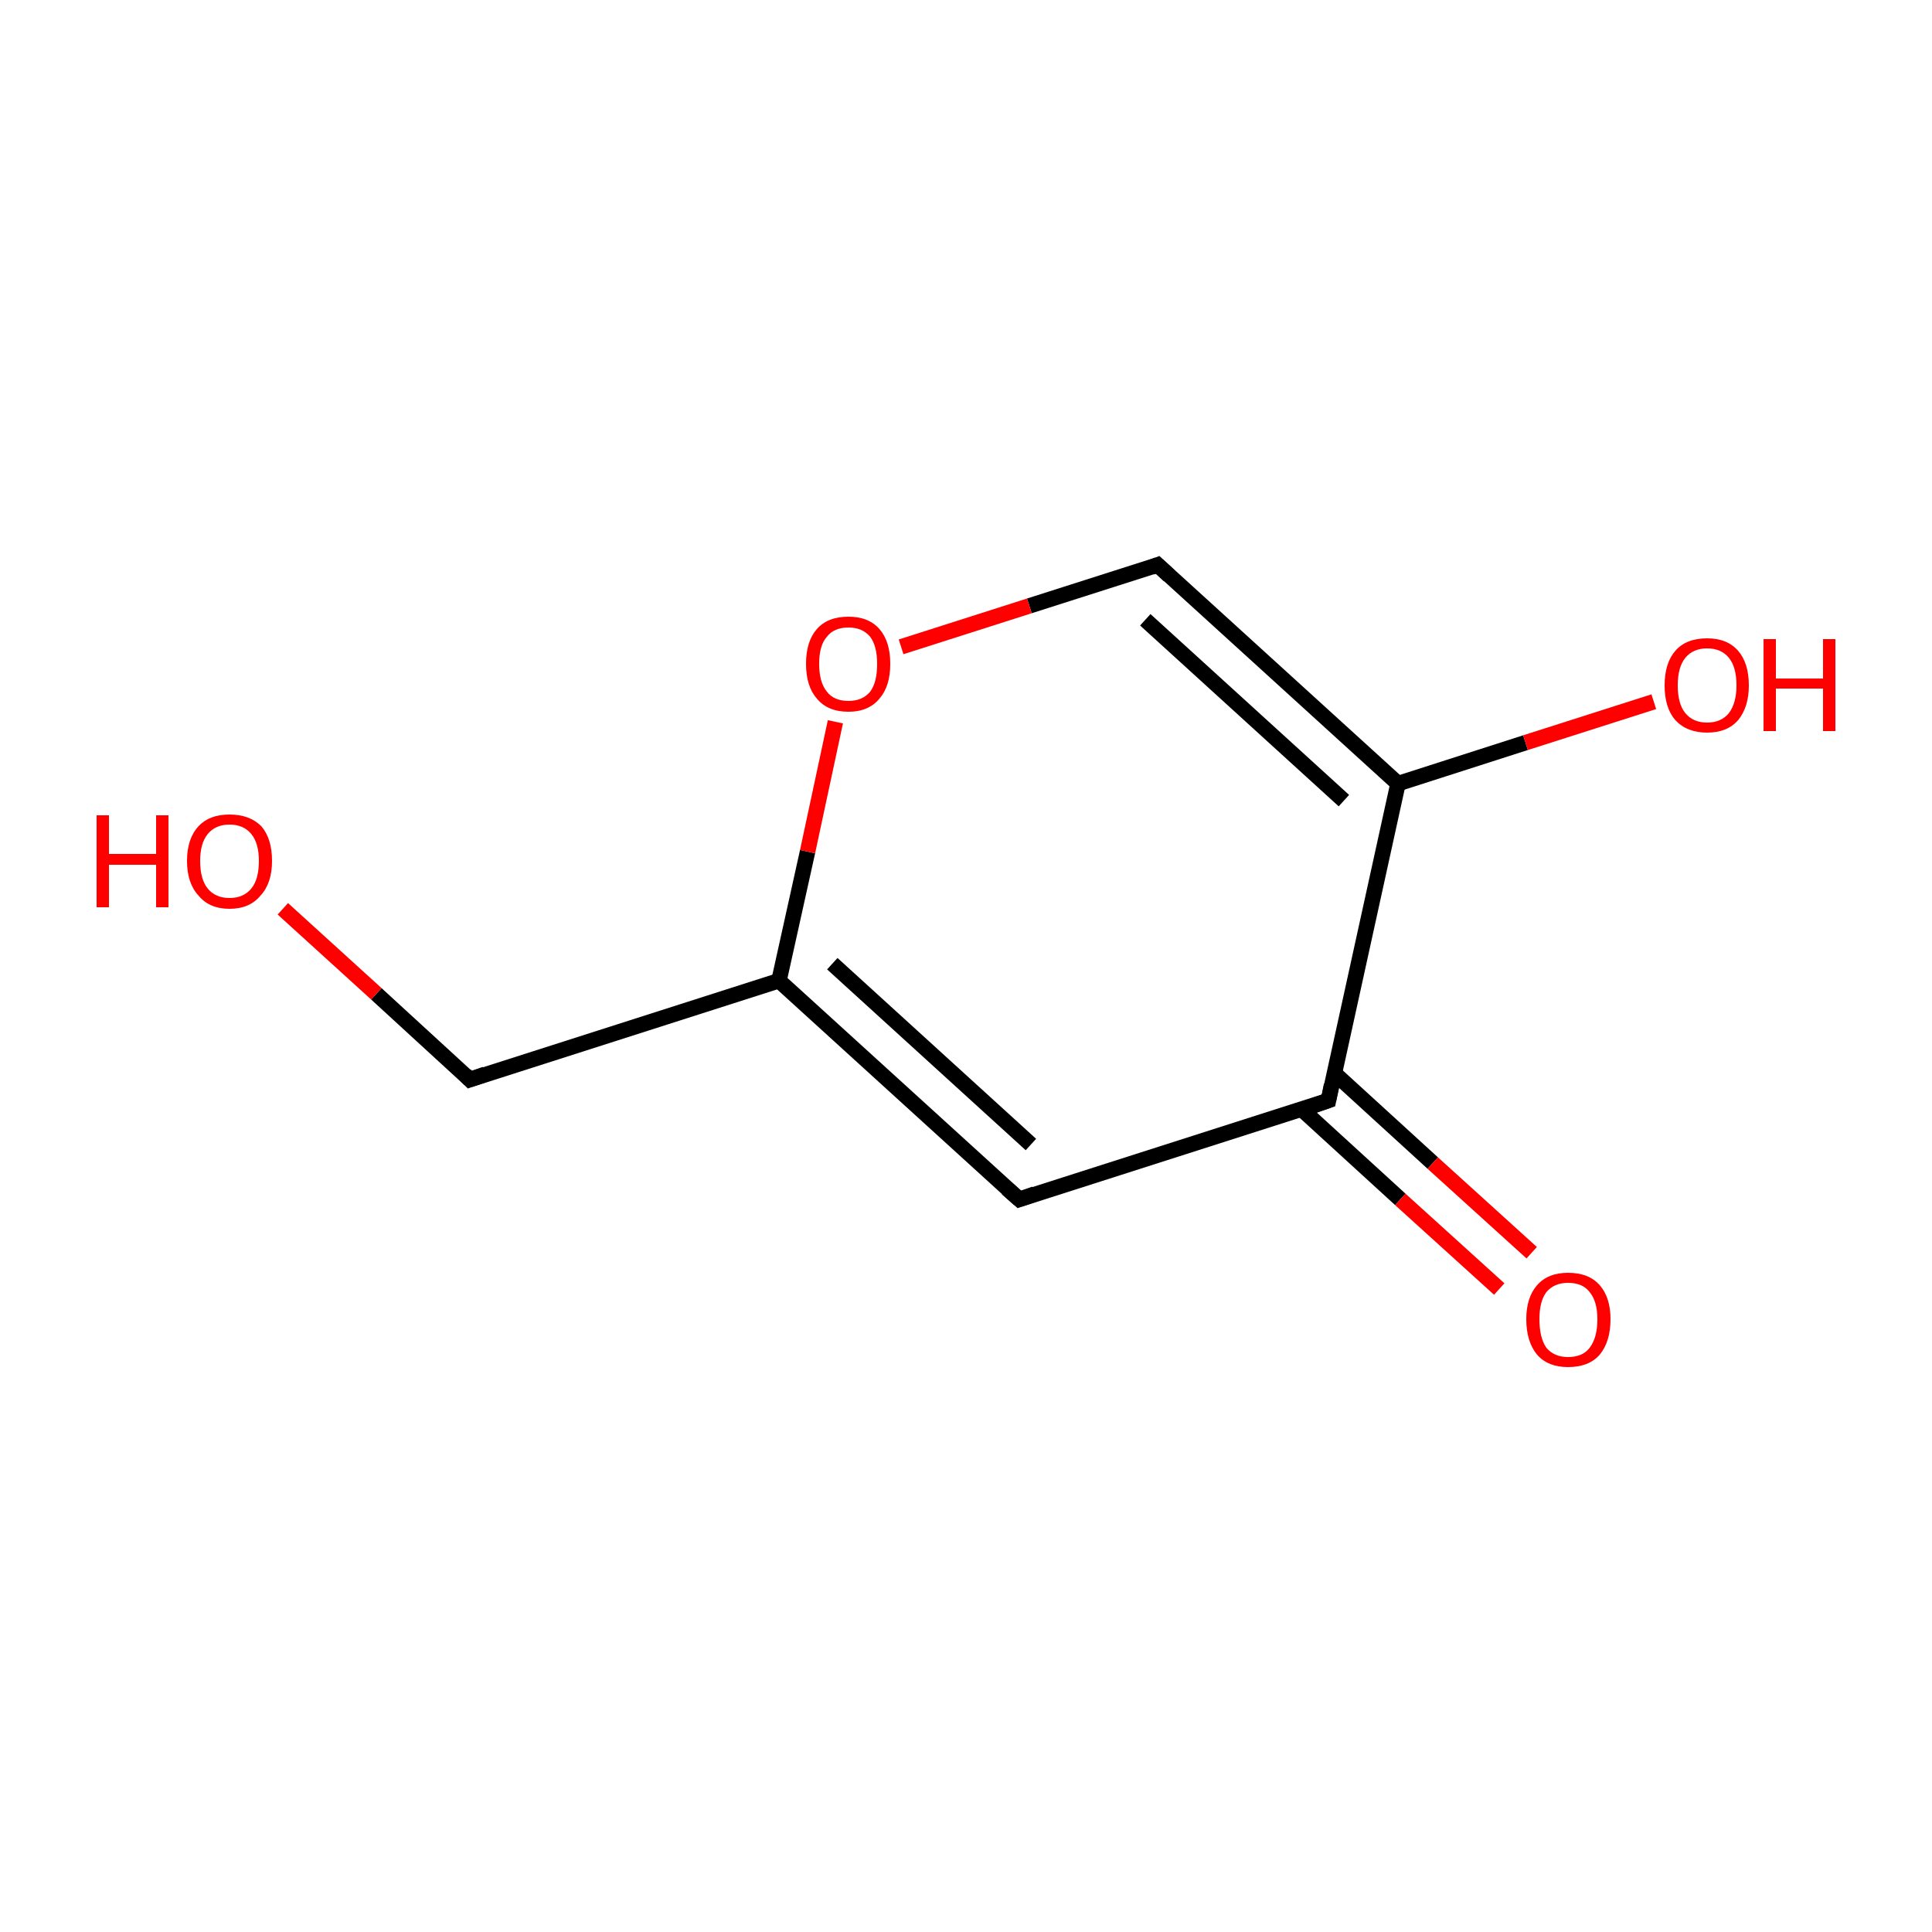 <?xml version='1.0' encoding='iso-8859-1'?>
<svg version='1.1' baseProfile='full'
              xmlns='http://www.w3.org/2000/svg'
                      xmlns:rdkit='http://www.rdkit.org/xml'
                      xmlns:xlink='http://www.w3.org/1999/xlink'
                  xml:space='preserve'
width='250px' height='250px' viewBox='0 0 250 250'>
<!-- END OF HEADER -->
<rect style='opacity:1.0;fill:#FFFFFF;stroke:none' width='250.0' height='250.0' x='0.0' y='0.0'> </rect>
<path class='bond-0 atom-0 atom-3' d='M 131.9,155.2 L 100.8,126.9' style='fill:none;fill-rule:evenodd;stroke:#000000;stroke-width:2.0px;stroke-linecap:butt;stroke-linejoin:miter;stroke-opacity:1' />
<path class='bond-0 atom-0 atom-3' d='M 133.4,148.1 L 107.7,124.7' style='fill:none;fill-rule:evenodd;stroke:#000000;stroke-width:2.0px;stroke-linecap:butt;stroke-linejoin:miter;stroke-opacity:1' />
<path class='bond-1 atom-0 atom-4' d='M 131.9,155.2 L 171.9,142.4' style='fill:none;fill-rule:evenodd;stroke:#000000;stroke-width:2.0px;stroke-linecap:butt;stroke-linejoin:miter;stroke-opacity:1' />
<path class='bond-2 atom-1 atom-3' d='M 60.8,139.7 L 100.8,126.9' style='fill:none;fill-rule:evenodd;stroke:#000000;stroke-width:2.0px;stroke-linecap:butt;stroke-linejoin:miter;stroke-opacity:1' />
<path class='bond-3 atom-1 atom-6' d='M 60.8,139.7 L 48.7,128.6' style='fill:none;fill-rule:evenodd;stroke:#000000;stroke-width:2.0px;stroke-linecap:butt;stroke-linejoin:miter;stroke-opacity:1' />
<path class='bond-3 atom-1 atom-6' d='M 48.7,128.6 L 36.6,117.6' style='fill:none;fill-rule:evenodd;stroke:#FF0000;stroke-width:2.0px;stroke-linecap:butt;stroke-linejoin:miter;stroke-opacity:1' />
<path class='bond-4 atom-2 atom-5' d='M 149.8,73.1 L 180.9,101.4' style='fill:none;fill-rule:evenodd;stroke:#000000;stroke-width:2.0px;stroke-linecap:butt;stroke-linejoin:miter;stroke-opacity:1' />
<path class='bond-4 atom-2 atom-5' d='M 148.2,80.2 L 173.9,103.6' style='fill:none;fill-rule:evenodd;stroke:#000000;stroke-width:2.0px;stroke-linecap:butt;stroke-linejoin:miter;stroke-opacity:1' />
<path class='bond-5 atom-2 atom-9' d='M 149.8,73.1 L 133.2,78.4' style='fill:none;fill-rule:evenodd;stroke:#000000;stroke-width:2.0px;stroke-linecap:butt;stroke-linejoin:miter;stroke-opacity:1' />
<path class='bond-5 atom-2 atom-9' d='M 133.2,78.4 L 116.6,83.7' style='fill:none;fill-rule:evenodd;stroke:#FF0000;stroke-width:2.0px;stroke-linecap:butt;stroke-linejoin:miter;stroke-opacity:1' />
<path class='bond-6 atom-3 atom-9' d='M 100.8,126.9 L 104.5,110.2' style='fill:none;fill-rule:evenodd;stroke:#000000;stroke-width:2.0px;stroke-linecap:butt;stroke-linejoin:miter;stroke-opacity:1' />
<path class='bond-6 atom-3 atom-9' d='M 104.5,110.2 L 108.1,93.4' style='fill:none;fill-rule:evenodd;stroke:#FF0000;stroke-width:2.0px;stroke-linecap:butt;stroke-linejoin:miter;stroke-opacity:1' />
<path class='bond-7 atom-4 atom-5' d='M 171.9,142.4 L 180.9,101.4' style='fill:none;fill-rule:evenodd;stroke:#000000;stroke-width:2.0px;stroke-linecap:butt;stroke-linejoin:miter;stroke-opacity:1' />
<path class='bond-8 atom-4 atom-7' d='M 168.4,143.5 L 181.2,155.2' style='fill:none;fill-rule:evenodd;stroke:#000000;stroke-width:2.0px;stroke-linecap:butt;stroke-linejoin:miter;stroke-opacity:1' />
<path class='bond-8 atom-4 atom-7' d='M 181.2,155.2 L 194.0,166.8' style='fill:none;fill-rule:evenodd;stroke:#FF0000;stroke-width:2.0px;stroke-linecap:butt;stroke-linejoin:miter;stroke-opacity:1' />
<path class='bond-8 atom-4 atom-7' d='M 172.7,138.9 L 185.4,150.5' style='fill:none;fill-rule:evenodd;stroke:#000000;stroke-width:2.0px;stroke-linecap:butt;stroke-linejoin:miter;stroke-opacity:1' />
<path class='bond-8 atom-4 atom-7' d='M 185.4,150.5 L 198.2,162.1' style='fill:none;fill-rule:evenodd;stroke:#FF0000;stroke-width:2.0px;stroke-linecap:butt;stroke-linejoin:miter;stroke-opacity:1' />
<path class='bond-9 atom-5 atom-8' d='M 180.9,101.4 L 197.4,96.1' style='fill:none;fill-rule:evenodd;stroke:#000000;stroke-width:2.0px;stroke-linecap:butt;stroke-linejoin:miter;stroke-opacity:1' />
<path class='bond-9 atom-5 atom-8' d='M 197.4,96.1 L 214.0,90.8' style='fill:none;fill-rule:evenodd;stroke:#FF0000;stroke-width:2.0px;stroke-linecap:butt;stroke-linejoin:miter;stroke-opacity:1' />
<path d='M 130.3,153.8 L 131.9,155.2 L 133.9,154.5' style='fill:none;stroke:#000000;stroke-width:2.0px;stroke-linecap:butt;stroke-linejoin:miter;stroke-opacity:1;' />
<path d='M 62.8,139.0 L 60.8,139.7 L 60.2,139.1' style='fill:none;stroke:#000000;stroke-width:2.0px;stroke-linecap:butt;stroke-linejoin:miter;stroke-opacity:1;' />
<path d='M 151.3,74.5 L 149.8,73.1 L 149.0,73.4' style='fill:none;stroke:#000000;stroke-width:2.0px;stroke-linecap:butt;stroke-linejoin:miter;stroke-opacity:1;' />
<path d='M 169.9,143.1 L 171.9,142.4 L 172.3,140.4' style='fill:none;stroke:#000000;stroke-width:2.0px;stroke-linecap:butt;stroke-linejoin:miter;stroke-opacity:1;' />
<path class='atom-6' d='M 12.5 105.5
L 14.1 105.5
L 14.1 110.5
L 20.2 110.5
L 20.2 105.5
L 21.8 105.5
L 21.8 117.4
L 20.2 117.4
L 20.2 111.9
L 14.1 111.9
L 14.1 117.4
L 12.5 117.4
L 12.5 105.5
' fill='#FF0000'/>
<path class='atom-6' d='M 24.2 111.4
Q 24.2 108.5, 25.7 106.9
Q 27.1 105.4, 29.7 105.4
Q 32.3 105.4, 33.8 106.9
Q 35.2 108.5, 35.2 111.4
Q 35.2 114.3, 33.7 115.9
Q 32.3 117.6, 29.7 117.6
Q 27.1 117.6, 25.7 115.9
Q 24.2 114.3, 24.2 111.4
M 29.7 116.2
Q 31.5 116.2, 32.5 115.0
Q 33.5 113.8, 33.5 111.4
Q 33.5 109.1, 32.5 107.9
Q 31.5 106.7, 29.7 106.7
Q 27.9 106.7, 26.9 107.9
Q 25.9 109.1, 25.9 111.4
Q 25.9 113.8, 26.9 115.0
Q 27.9 116.2, 29.7 116.2
' fill='#FF0000'/>
<path class='atom-7' d='M 197.5 170.7
Q 197.5 167.9, 198.9 166.3
Q 200.3 164.7, 202.9 164.7
Q 205.6 164.7, 207.0 166.3
Q 208.4 167.9, 208.4 170.7
Q 208.4 173.6, 207.0 175.3
Q 205.6 176.9, 202.9 176.9
Q 200.3 176.9, 198.9 175.3
Q 197.5 173.6, 197.5 170.7
M 202.9 175.6
Q 204.8 175.6, 205.7 174.4
Q 206.7 173.1, 206.7 170.7
Q 206.7 168.4, 205.7 167.2
Q 204.8 166.0, 202.9 166.0
Q 201.1 166.0, 200.1 167.2
Q 199.2 168.4, 199.2 170.7
Q 199.2 173.1, 200.1 174.4
Q 201.1 175.6, 202.9 175.6
' fill='#FF0000'/>
<path class='atom-8' d='M 215.4 88.7
Q 215.4 85.8, 216.8 84.2
Q 218.2 82.6, 220.9 82.6
Q 223.5 82.6, 224.9 84.2
Q 226.3 85.8, 226.3 88.7
Q 226.3 91.5, 224.9 93.2
Q 223.5 94.8, 220.9 94.8
Q 218.3 94.8, 216.8 93.2
Q 215.4 91.6, 215.4 88.7
M 220.9 93.5
Q 222.7 93.5, 223.7 92.3
Q 224.7 91.0, 224.7 88.7
Q 224.7 86.3, 223.7 85.1
Q 222.7 83.9, 220.9 83.9
Q 219.1 83.9, 218.1 85.1
Q 217.1 86.3, 217.1 88.7
Q 217.1 91.1, 218.1 92.3
Q 219.1 93.5, 220.9 93.5
' fill='#FF0000'/>
<path class='atom-8' d='M 228.2 82.7
L 229.8 82.7
L 229.8 87.8
L 235.9 87.8
L 235.9 82.7
L 237.5 82.7
L 237.5 94.6
L 235.9 94.6
L 235.9 89.1
L 229.8 89.1
L 229.8 94.6
L 228.2 94.6
L 228.2 82.7
' fill='#FF0000'/>
<path class='atom-9' d='M 104.3 85.9
Q 104.3 83.0, 105.7 81.4
Q 107.1 79.8, 109.8 79.8
Q 112.4 79.8, 113.8 81.4
Q 115.2 83.0, 115.2 85.9
Q 115.2 88.8, 113.8 90.4
Q 112.4 92.1, 109.8 92.1
Q 107.1 92.1, 105.7 90.4
Q 104.3 88.8, 104.3 85.9
M 109.8 90.7
Q 111.6 90.7, 112.6 89.5
Q 113.5 88.3, 113.5 85.9
Q 113.5 83.6, 112.6 82.4
Q 111.6 81.2, 109.8 81.2
Q 107.9 81.2, 107.0 82.4
Q 106.0 83.5, 106.0 85.9
Q 106.0 88.3, 107.0 89.5
Q 107.9 90.7, 109.8 90.7
' fill='#FF0000'/>
</svg>
